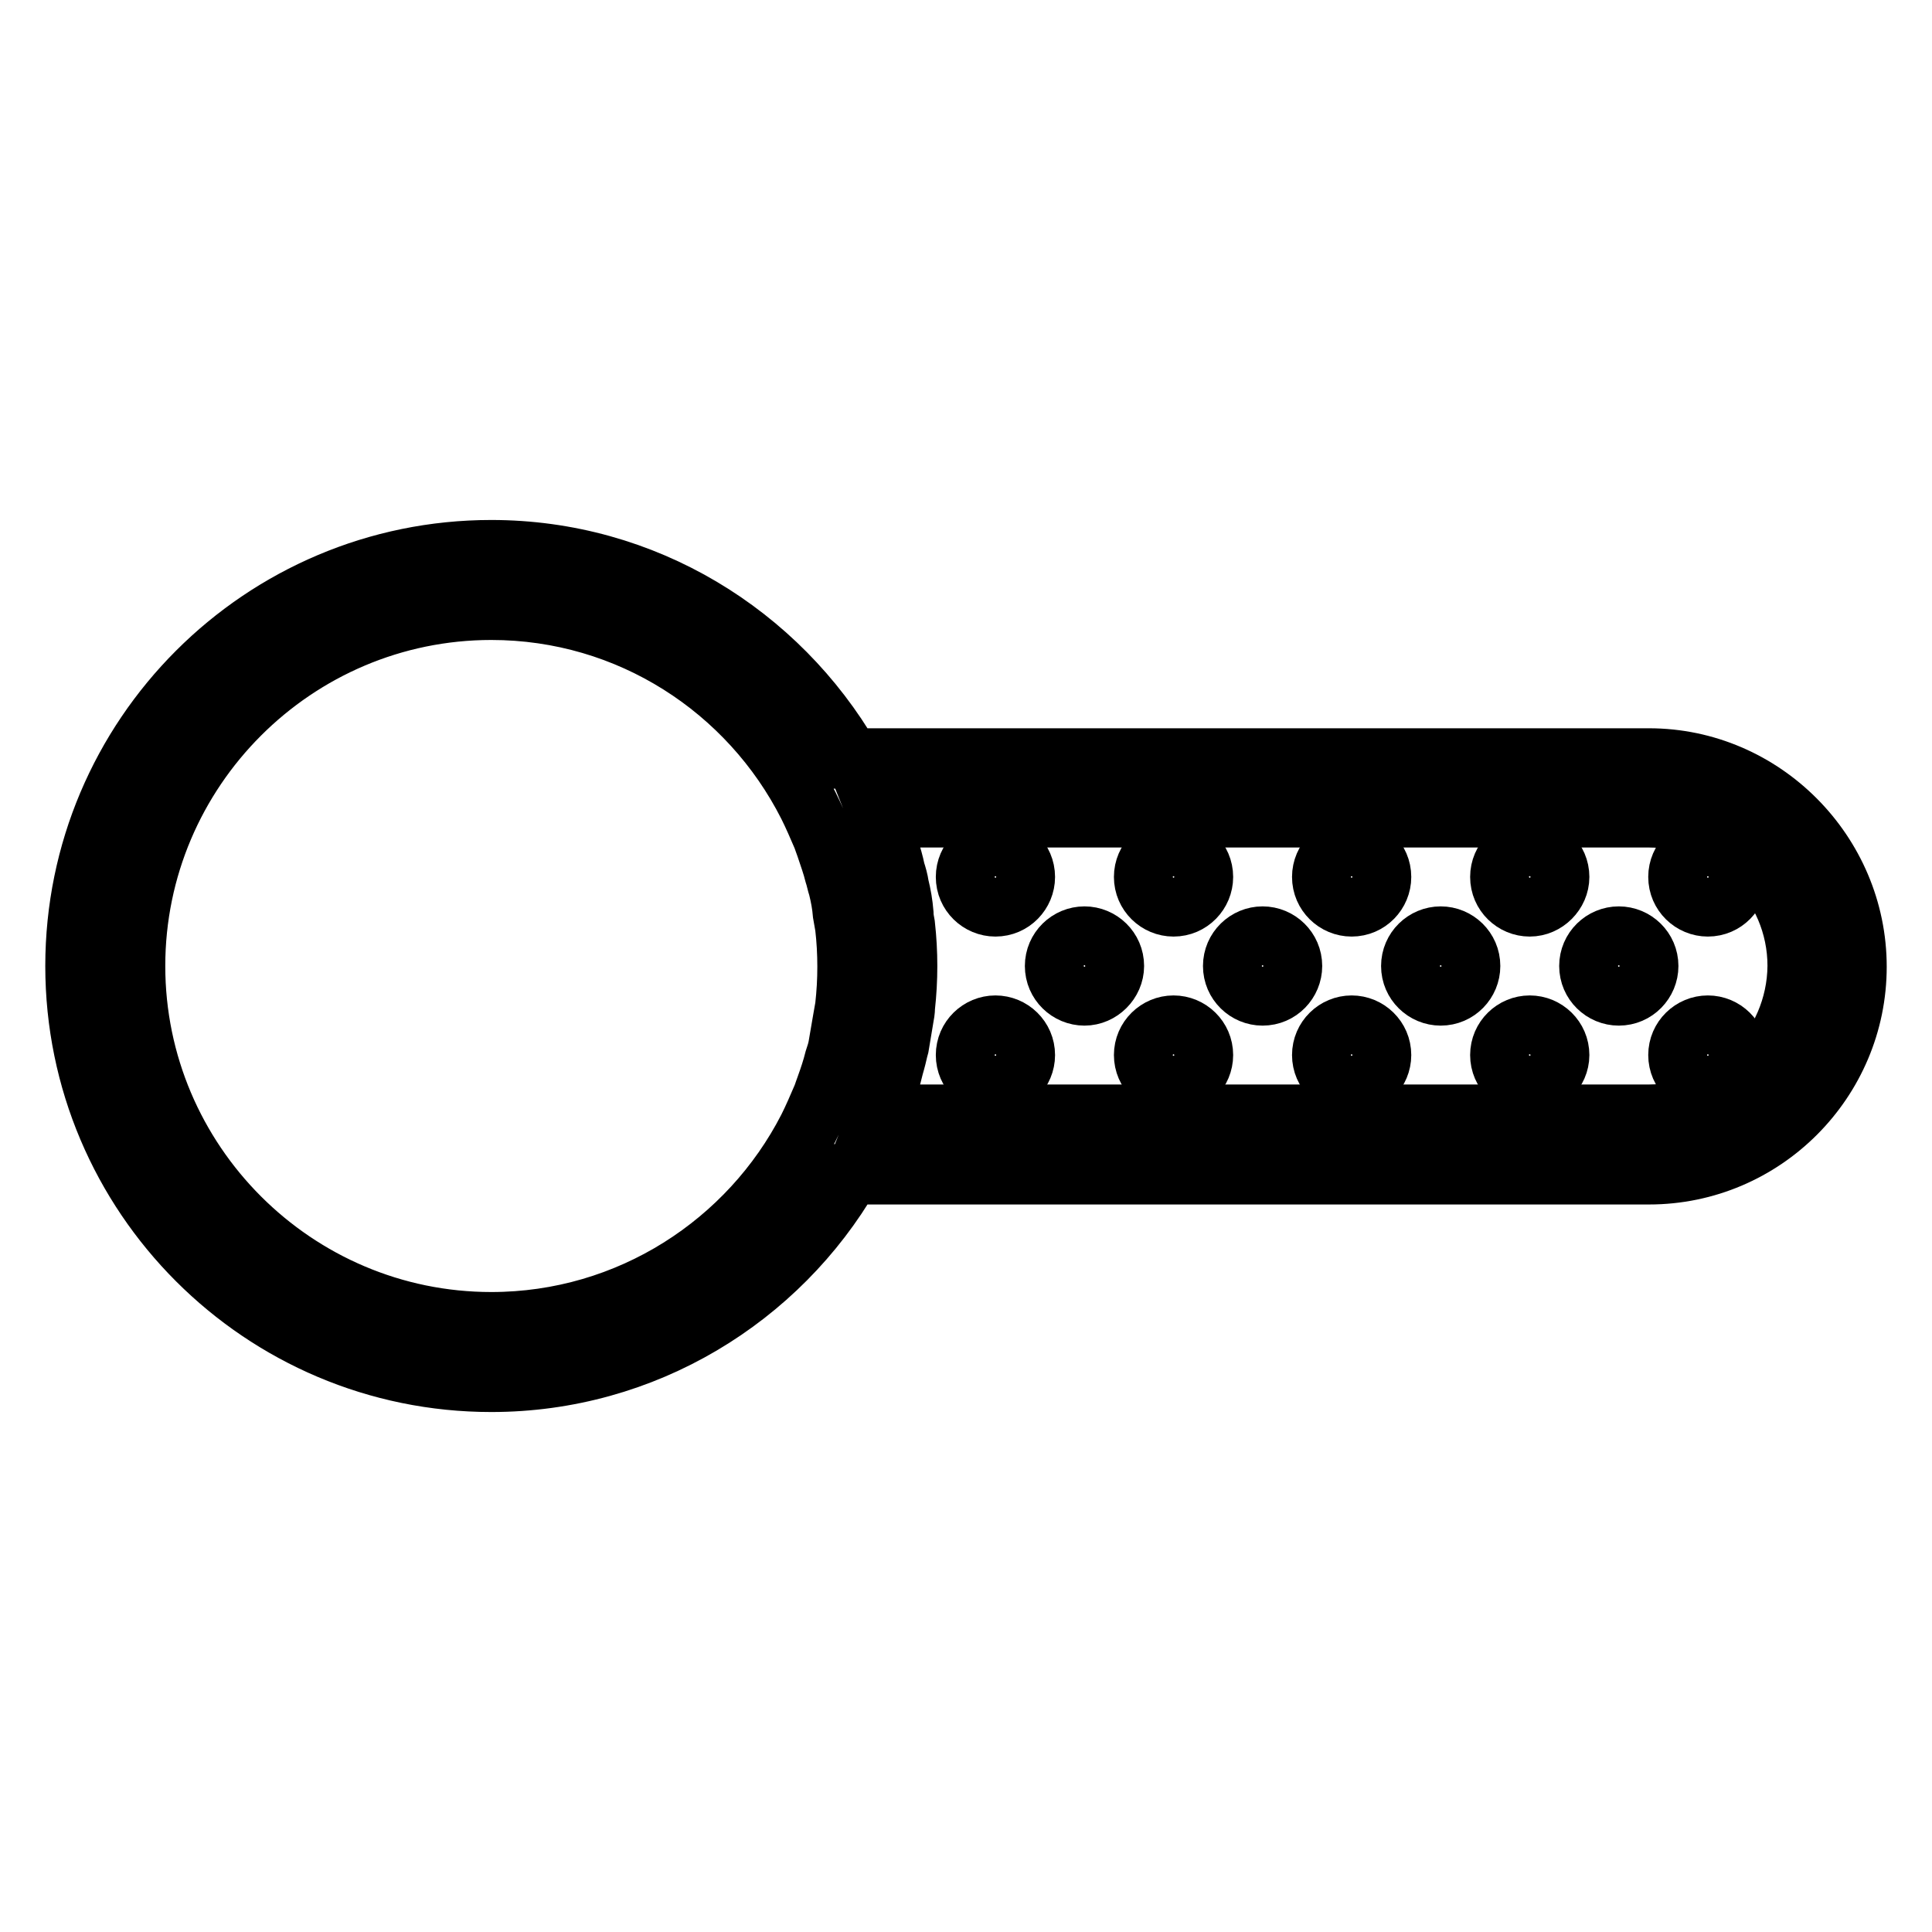 <?xml version="1.0" encoding="utf-8"?>
<!-- Svg Vector Icons : http://www.onlinewebfonts.com/icon -->
<!DOCTYPE svg PUBLIC "-//W3C//DTD SVG 1.1//EN" "http://www.w3.org/Graphics/SVG/1.1/DTD/svg11.dtd">
<svg version="1.1" xmlns="http://www.w3.org/2000/svg" xmlns:xlink="http://www.w3.org/1999/xlink" x="0px" y="0px" viewBox="0 0 256 256" enable-background="new 0 0 256 256" xml:space="preserve">
<g> <path stroke-width="8" fill-opacity="0" stroke="#000000"  d="M218.5,100.5H112.7C103.1,84,85.4,72.9,65.1,72.9C34.7,72.9,10,97.6,10,128s24.7,55.1,55.1,55.1 c20.3,0,38.1-11.1,47.6-27.5h105.8c15.2,0,27.5-12.4,27.5-27.5S233.6,100.5,218.5,100.5z M65.1,175.2c-26,0-47.2-21.2-47.2-47.2 c0-26,21.2-47.2,47.2-47.2c18.3,0,34.2,10.5,42,25.9c0.7,1.4,1.3,2.8,1.9,4.2c0.2,0.5,0.3,0.9,0.5,1.4c0.4,1.2,0.8,2.3,1.1,3.5 c0.2,0.6,0.3,1.2,0.5,1.8c0.3,1.2,0.5,2.3,0.6,3.5c0.1,0.6,0.2,1.1,0.3,1.7c0.2,1.7,0.3,3.5,0.3,5.3c0,1.8-0.1,3.5-0.3,5.3 c-0.1,0.6-0.2,1.1-0.3,1.7c-0.2,1.2-0.4,2.3-0.6,3.5c-0.1,0.6-0.3,1.2-0.5,1.8c-0.3,1.2-0.7,2.4-1.1,3.5c-0.2,0.5-0.3,0.9-0.5,1.4 c-0.6,1.4-1.2,2.8-1.9,4.2C99.3,164.7,83.4,175.2,65.1,175.2z M218.5,147.7h-102c0.2-0.5,0.3-1.1,0.5-1.6c0.3-0.8,0.6-1.6,0.8-2.5 c0.3-1,0.5-2,0.8-3c0.2-0.7,0.3-1.3,0.5-2c0.2-1.2,0.4-2.4,0.6-3.6c0.1-0.5,0.2-1.1,0.2-1.6c0.2-1.8,0.3-3.6,0.3-5.4 s-0.1-3.6-0.3-5.4c-0.1-0.5-0.2-1.1-0.2-1.6c-0.1-1.2-0.3-2.4-0.6-3.6c-0.1-0.7-0.3-1.4-0.5-2c-0.2-1-0.5-2-0.8-3 c-0.2-0.8-0.5-1.6-0.8-2.5c-0.2-0.5-0.3-1.1-0.5-1.6h102c10.8,0,19.7,8.8,19.7,19.7C238.1,138.8,229.3,147.7,218.5,147.7z"/> <path stroke-width="8" fill-opacity="0" stroke="#000000"  d="M139.8,128c0,2.2,1.8,3.9,3.9,3.9s3.9-1.8,3.9-3.9c0-2.2-1.8-3.9-3.9-3.9 C141.6,124.1,139.8,125.8,139.8,128C139.8,128,139.8,128,139.8,128L139.8,128z"/> <path stroke-width="8" fill-opacity="0" stroke="#000000"  d="M128,116.2c0,2.2,1.8,3.9,3.9,3.9c2.2,0,3.9-1.8,3.9-3.9c0,0,0,0,0,0c0-2.2-1.8-3.9-3.9-3.9 C129.8,112.3,128,114,128,116.2C128,116.2,128,116.2,128,116.2z"/> <path stroke-width="8" fill-opacity="0" stroke="#000000"  d="M151.6,116.2c0,2.2,1.8,3.9,3.9,3.9c2.2,0,3.9-1.8,3.9-3.9c0,0,0,0,0,0c0-2.2-1.8-3.9-3.9-3.9 C153.4,112.3,151.6,114,151.6,116.2C151.6,116.2,151.6,116.2,151.6,116.2z"/> <path stroke-width="8" fill-opacity="0" stroke="#000000"  d="M128,139.8c0,2.2,1.8,3.9,3.9,3.9c2.2,0,3.9-1.8,3.9-3.9c0,0,0,0,0,0c0-2.2-1.8-3.9-3.9-3.9 C129.8,135.9,128,137.6,128,139.8C128,139.8,128,139.8,128,139.8z"/> <path stroke-width="8" fill-opacity="0" stroke="#000000"  d="M151.6,139.8c0,2.2,1.8,3.9,3.9,3.9c2.2,0,3.9-1.8,3.9-3.9c0,0,0,0,0,0c0-2.2-1.8-3.9-3.9-3.9 C153.4,135.9,151.6,137.6,151.6,139.8C151.6,139.8,151.6,139.8,151.6,139.8z"/> <path stroke-width="8" fill-opacity="0" stroke="#000000"  d="M163.4,128c0,2.2,1.8,3.9,3.9,3.9c2.2,0,3.9-1.8,3.9-3.9c0-2.2-1.8-3.9-3.9-3.9 C165.2,124.1,163.4,125.8,163.4,128C163.4,128,163.4,128,163.4,128L163.4,128z"/> <path stroke-width="8" fill-opacity="0" stroke="#000000"  d="M187,128c0,2.2,1.8,3.9,3.9,3.9c2.2,0,3.9-1.8,3.9-3.9c0,0,0,0,0,0c0-2.2-1.8-3.9-3.9-3.9 C188.8,124.1,187,125.8,187,128C187,128,187,128,187,128z"/> <path stroke-width="8" fill-opacity="0" stroke="#000000"  d="M175.2,116.2c0,2.2,1.8,3.9,3.9,3.9c2.2,0,3.9-1.8,3.9-3.9c0-2.2-1.8-3.9-3.9-3.9 C177,112.3,175.2,114,175.2,116.2C175.2,116.2,175.2,116.2,175.2,116.2L175.2,116.2z"/> <path stroke-width="8" fill-opacity="0" stroke="#000000"  d="M198.8,116.2c0,2.2,1.8,3.9,3.9,3.9s3.9-1.8,3.9-3.9c0-2.2-1.8-3.9-3.9-3.9 C200.6,112.3,198.8,114,198.8,116.2C198.8,116.2,198.8,116.2,198.8,116.2L198.8,116.2z"/> <path stroke-width="8" fill-opacity="0" stroke="#000000"  d="M175.2,139.8c0,2.2,1.8,3.9,3.9,3.9c2.2,0,3.9-1.8,3.9-3.9c0-2.2-1.8-3.9-3.9-3.9 C177,135.9,175.2,137.6,175.2,139.8C175.2,139.8,175.2,139.8,175.2,139.8L175.2,139.8z"/> <path stroke-width="8" fill-opacity="0" stroke="#000000"  d="M198.8,139.8c0,2.2,1.8,3.9,3.9,3.9s3.9-1.8,3.9-3.9c0-2.2-1.8-3.9-3.9-3.9 C200.6,135.9,198.8,137.6,198.8,139.8C198.8,139.8,198.8,139.8,198.8,139.8L198.8,139.8z"/> <path stroke-width="8" fill-opacity="0" stroke="#000000"  d="M210.6,128c0,2.2,1.8,3.9,3.9,3.9c2.2,0,3.9-1.8,3.9-3.9c0,0,0,0,0,0c0-2.2-1.8-3.9-3.9-3.9 C212.4,124.1,210.6,125.8,210.6,128C210.6,128,210.6,128,210.6,128z"/> <path stroke-width="8" fill-opacity="0" stroke="#000000"  d="M222.4,116.2c0,2.2,1.8,3.9,3.9,3.9c2.2,0,3.9-1.8,3.9-3.9c0-2.2-1.8-3.9-3.9-3.9 C224.2,112.3,222.4,114,222.4,116.2C222.4,116.2,222.4,116.2,222.4,116.2L222.4,116.2z"/> <path stroke-width="8" fill-opacity="0" stroke="#000000"  d="M222.4,139.8c0,2.2,1.8,3.9,3.9,3.9c2.2,0,3.9-1.8,3.9-3.9c0-2.2-1.8-3.9-3.9-3.9 C224.2,135.9,222.4,137.6,222.4,139.8C222.4,139.8,222.4,139.8,222.4,139.8L222.4,139.8z"/></g>
</svg>